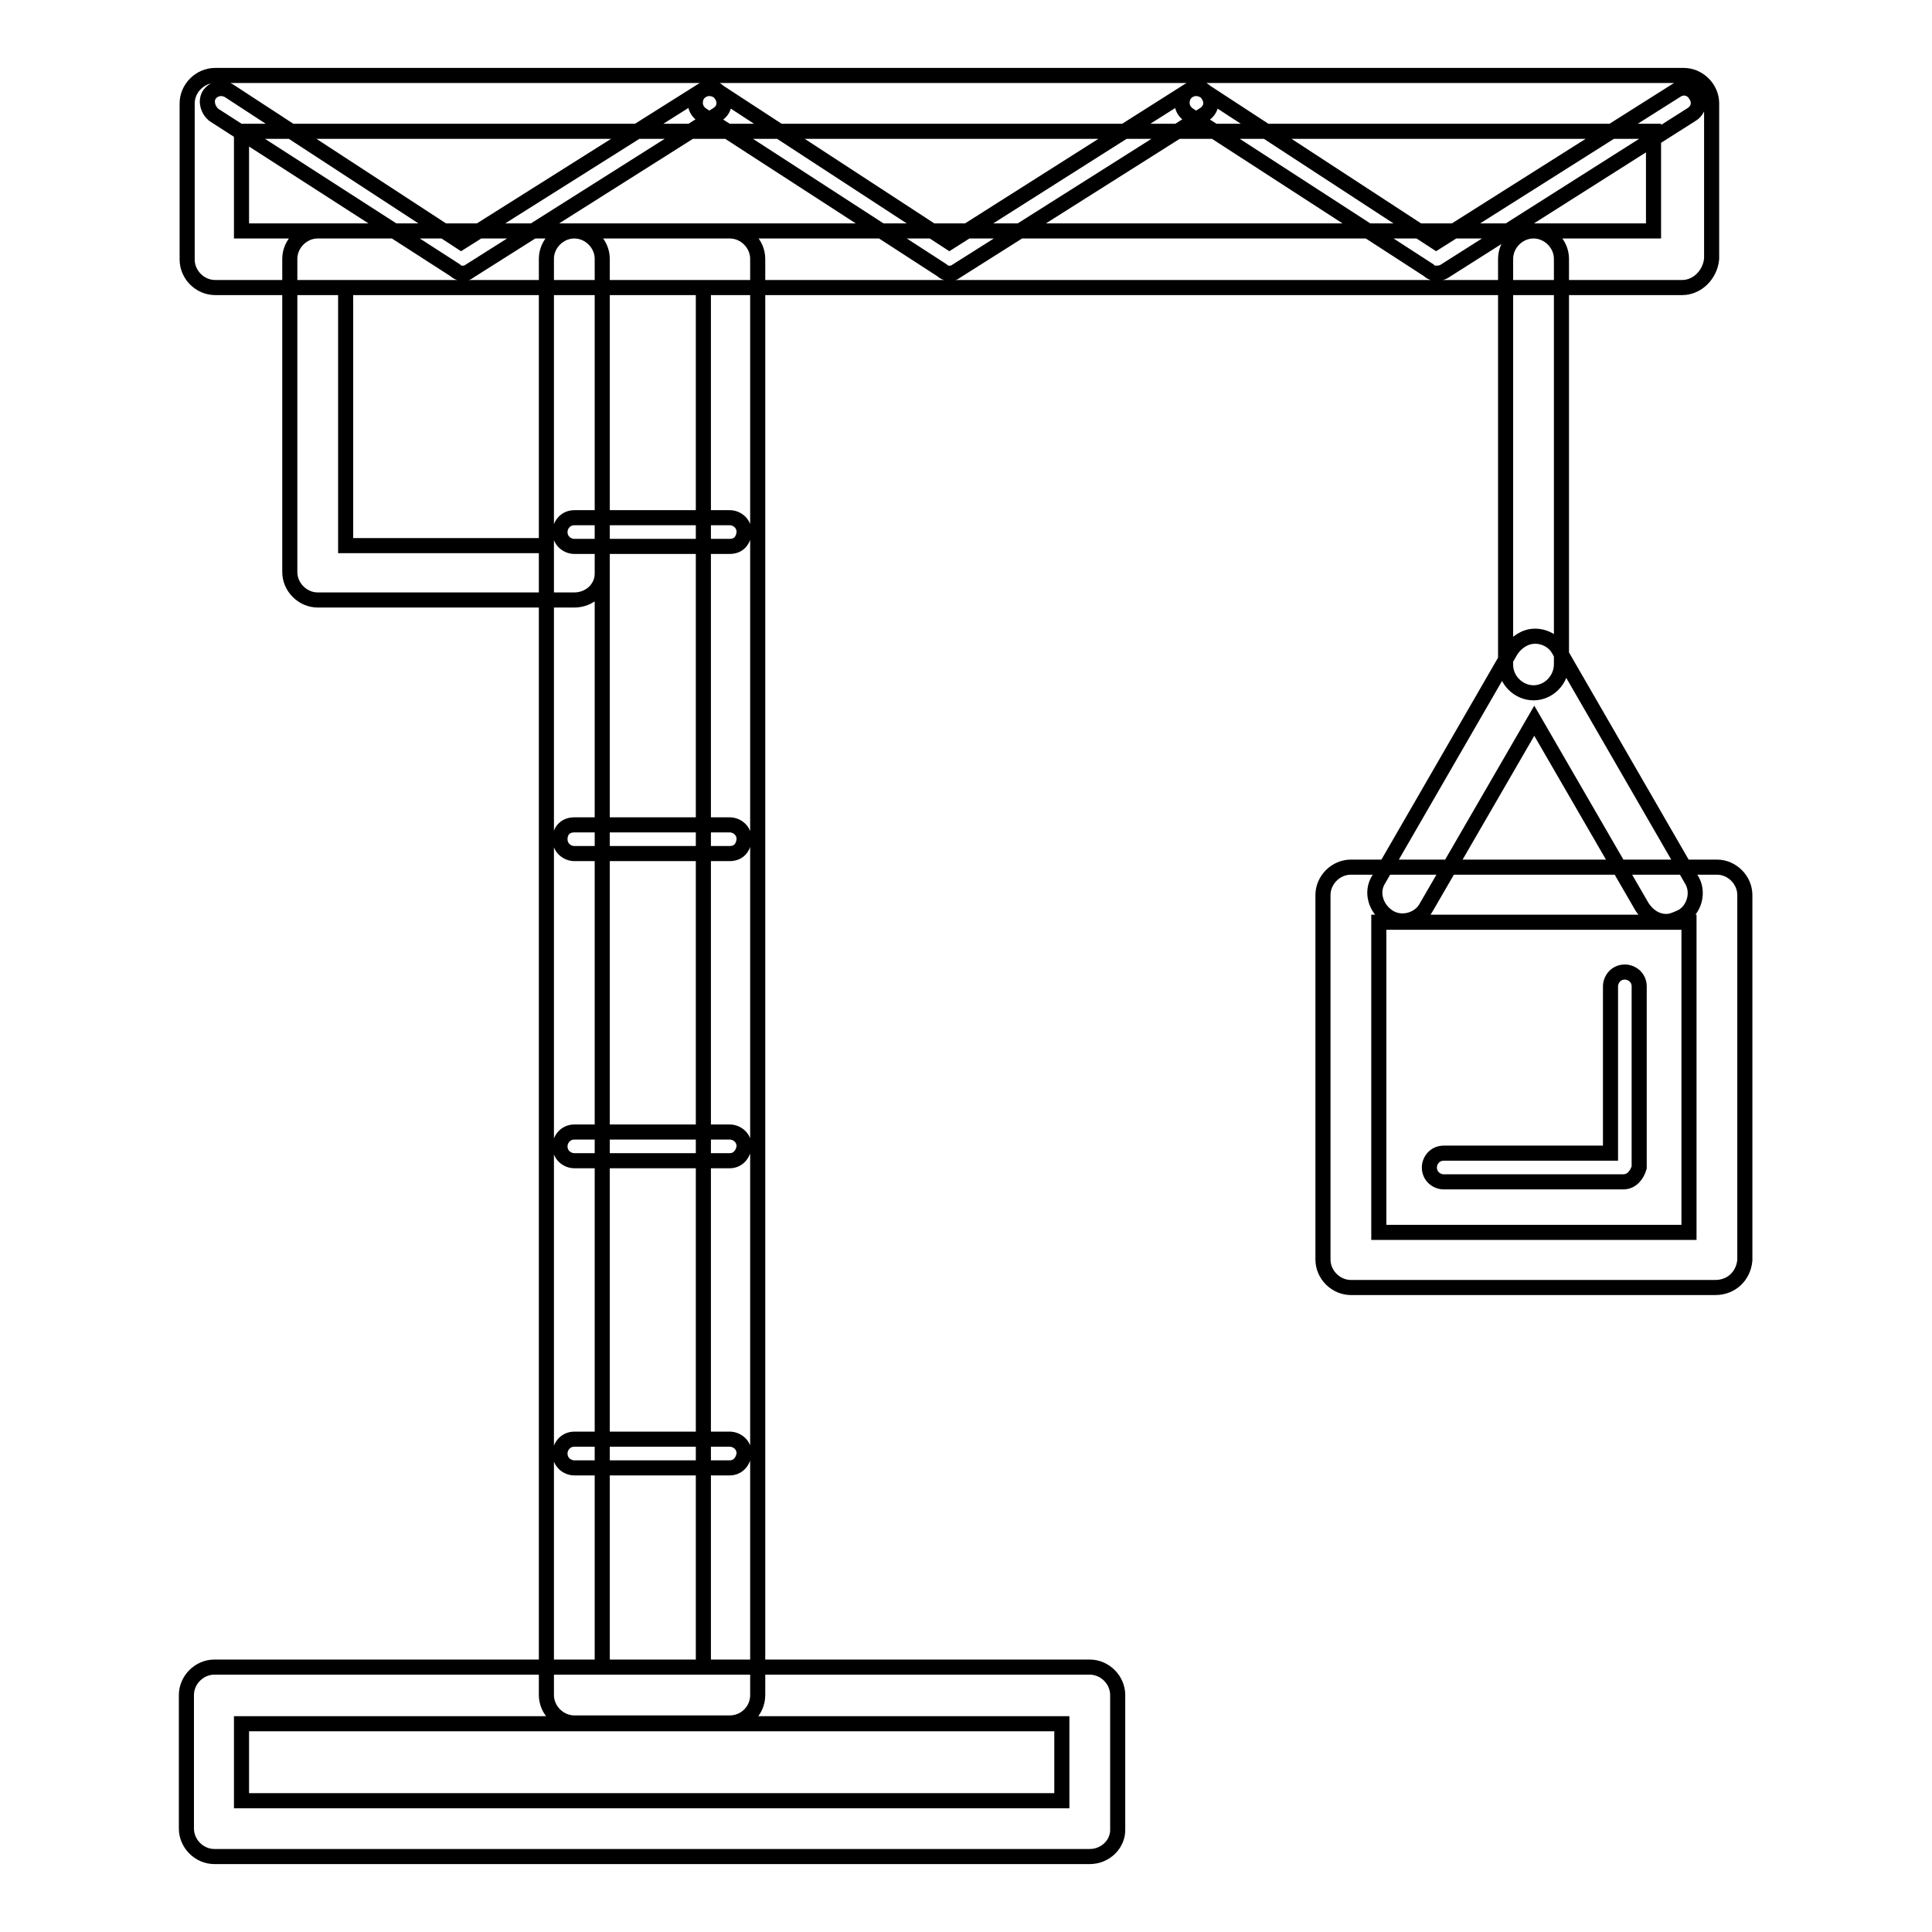<?xml version="1.0" encoding="utf-8"?>
<!-- Svg Vector Icons : http://www.onlinewebfonts.com/icon -->
<!DOCTYPE svg PUBLIC "-//W3C//DTD SVG 1.1//EN" "http://www.w3.org/Graphics/SVG/1.1/DTD/svg11.dtd">
<svg version="1.1" xmlns="http://www.w3.org/2000/svg" xmlns:xlink="http://www.w3.org/1999/xlink" x="0px" y="0px" viewBox="0 0 256 256" enable-background="new 0 0 256 256" xml:space="preserve">
<g> <path stroke-width="2" fill-opacity="0" stroke="#000000"  d="M144.4,246h-116c-2,0-3.7-1.7-3.7-3.7v-17.7c0-2,1.7-3.7,3.7-3.7h116c2,0,3.7,1.7,3.7,3.7v17.7 C148.2,244.3,146.5,246,144.4,246z M32,238.6h108.7v-10.2H32V238.6z M96.7,228.3H76.1c-2,0-3.7-1.7-3.7-3.7V34.3 c0-2,1.7-3.7,3.7-3.7h20.6c2,0,3.7,1.7,3.7,3.7v190.3C100.4,226.7,98.7,228.3,96.7,228.3z M79.8,220.9h13.4V38.1H79.8V220.9z  M222.9,38.1H28.5c-2,0-3.7-1.7-3.7-3.7V13.7c0-2,1.7-3.7,3.7-3.7h194.6c2,0,3.7,1.7,3.7,3.7v20.6 C226.6,36.4,224.9,38.1,222.9,38.1z M32,30.6h187.1V17.4H32V30.6z M61.2,36.2c-0.4,0-0.7-0.2-0.9-0.4l-32-20.6 c-0.7-0.6-1.1-1.7-0.6-2.6c0.6-0.9,1.7-1.1,2.6-0.6l30.8,20.1L93,12c0.9-0.6,2-0.4,2.6,0.6c0.6,0.9,0.4,2-0.6,2.6L62.1,36 C61.9,36.2,61.6,36.2,61.2,36.2z M125.7,36.2c-0.4,0-0.7-0.2-0.9-0.4L93,15.2c-0.9-0.6-1.1-1.7-0.6-2.6c0.6-0.9,1.7-1.1,2.6-0.6 l30.8,20.1L157.5,12c0.9-0.6,2-0.4,2.6,0.6c0.6,0.9,0.4,2-0.6,2.6L126.6,36C126.4,36.2,126,36.2,125.7,36.2z M190.2,36.2 c-0.4,0-0.7-0.2-0.9-0.4l-31.8-20.6c-0.9-0.6-1.1-1.7-0.6-2.6c0.6-0.9,1.7-1.1,2.6-0.6l30.8,20.1L222.1,12c0.9-0.6,2-0.4,2.6,0.6 c0.6,0.9,0.4,2-0.6,2.6L191.3,36C190.9,36.2,190.5,36.2,190.2,36.2z M203.2,91.8c-2,0-3.7-1.7-3.7-3.7V34.3c0-2,1.7-3.7,3.7-3.7 c2,0,3.7,1.7,3.7,3.7V88C206.9,90.1,205.2,91.8,203.2,91.8z M227.3,170.6H179c-2,0-3.7-1.7-3.7-3.7v-48.3c0-2,1.7-3.7,3.7-3.7h48.5 c2,0,3.7,1.7,3.7,3.7V167C231,169.1,229.4,170.6,227.3,170.6z M182.7,163.3h41.1v-41.1h-41.1V163.3z M215.1,156.6h-23.8 c-0.9,0-1.9-0.7-1.9-1.9c0-0.9,0.7-1.9,1.9-1.9h22.1v-22.1c0-0.9,0.7-1.9,1.9-1.9c0.9,0,1.9,0.7,1.9,1.9v24 C216.9,155.7,216.2,156.6,215.1,156.6z M220.8,122.1c-1.3,0-2.4-0.7-3.2-1.9l-14.3-24.7L189,120.2c-0.9,1.7-3.3,2.4-5,1.3 c-1.7-1.1-2.4-3.3-1.3-5l17.5-30.3c0.7-1.1,1.9-1.9,3.2-1.9s2.6,0.7,3.2,1.9l17.5,30.3c1.1,1.7,0.4,4.1-1.3,5 C221.9,121.9,221.4,122.1,220.8,122.1L220.8,122.1z M76.1,79.5h-34c-2,0-3.7-1.7-3.7-3.7V34.3c0-2,1.7-3.7,3.7-3.7h34 c2,0,3.7,1.7,3.7,3.7V76C79.8,78,78.1,79.5,76.1,79.5z M45.8,72.3h26.6V38.1H45.8V72.3z M96.7,72.4H76.1c-0.9,0-1.9-0.7-1.9-1.9 c0-0.9,0.7-1.9,1.9-1.9h20.6c0.9,0,1.9,0.7,1.9,1.9C98.5,71.7,97.8,72.4,96.7,72.4z M96.7,113.1H76.1c-0.9,0-1.9-0.7-1.9-1.9 c0-1.1,0.7-1.9,1.9-1.9h20.6c0.9,0,1.9,0.7,1.9,1.9C98.5,112.4,97.8,113.1,96.7,113.1z M96.7,153.8H76.1c-0.9,0-1.9-0.7-1.9-1.9 c0-0.9,0.7-1.9,1.9-1.9h20.6c0.9,0,1.9,0.7,1.9,1.9C98.5,152.9,97.8,153.8,96.7,153.8z M96.7,194.5H76.1c-0.9,0-1.9-0.7-1.9-1.9 c0-0.9,0.7-1.9,1.9-1.9h20.6c0.9,0,1.9,0.7,1.9,1.9C98.5,193.6,97.8,194.5,96.7,194.5z"/></g>
</svg>